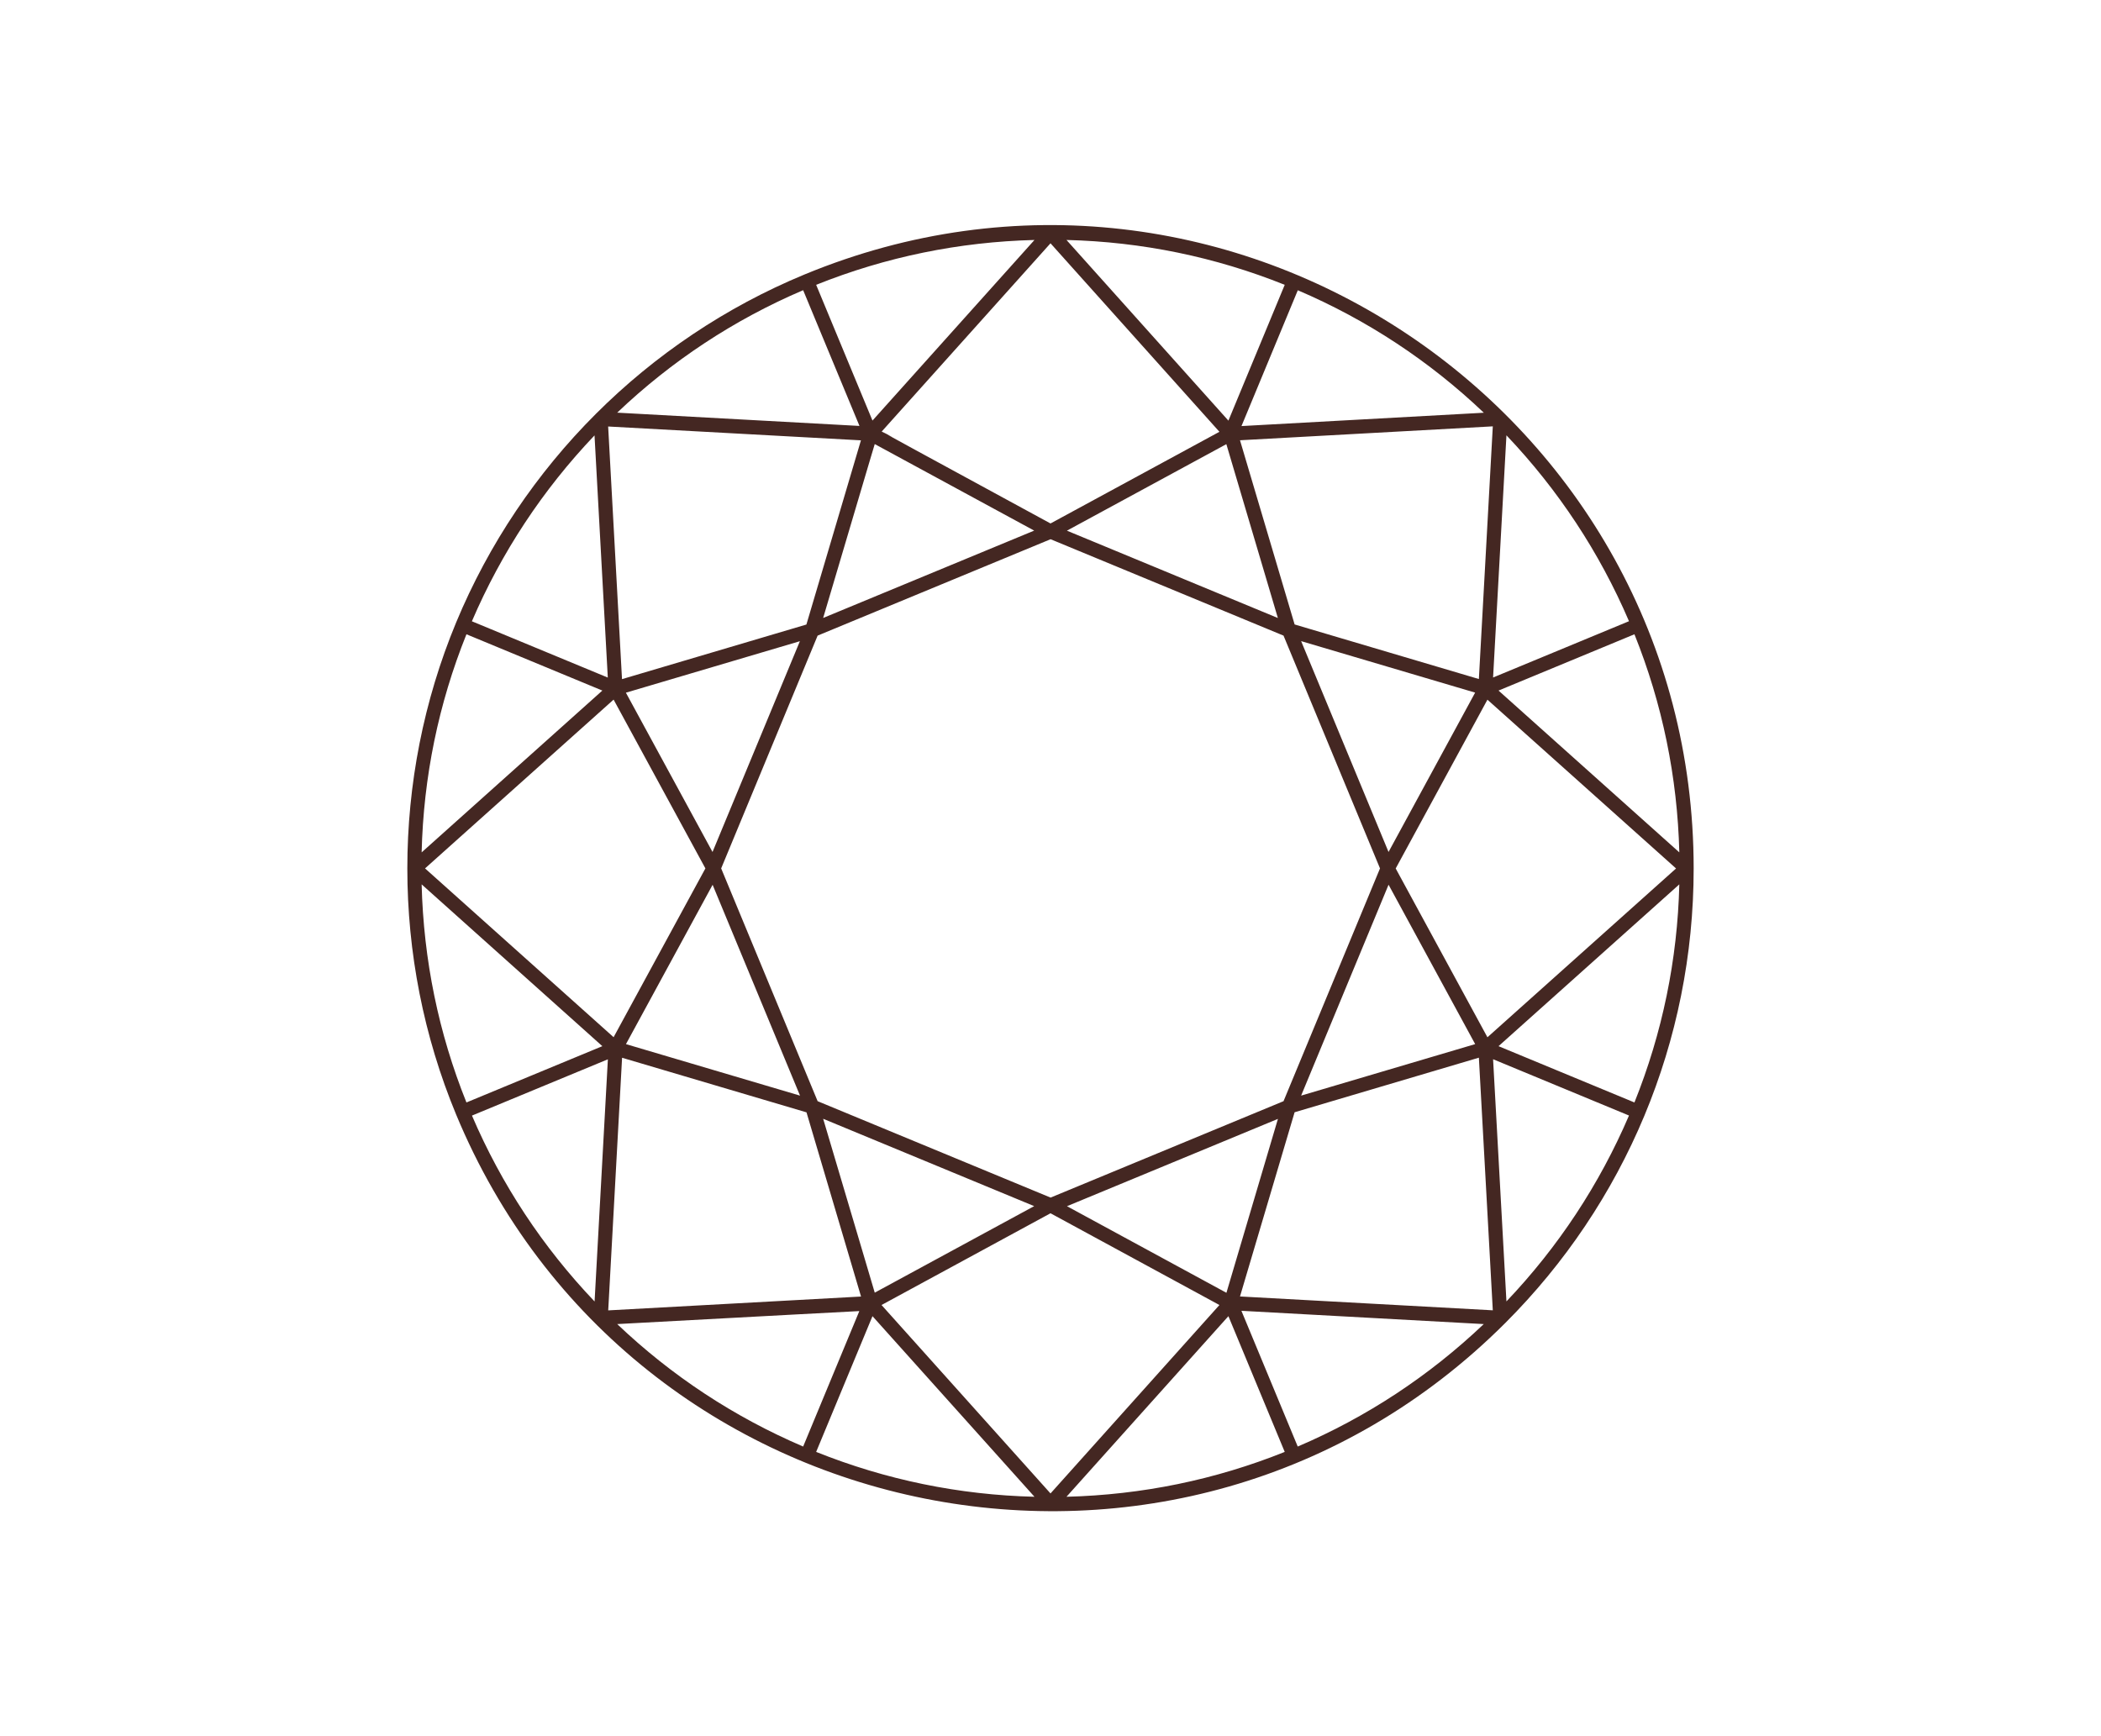 <svg width="196" height="162" viewBox="0 0 196 162" fill="none" xmlns="http://www.w3.org/2000/svg">
<path d="M158 81.031C158 38.449 114.564 9.244 75.03 25.619C60.393 31.682 48.657 43.385 42.552 58.08C36.486 72.695 36.479 89.347 42.552 103.99C58.89 143.376 110.179 153.675 140.429 123.436C151.585 112.286 158 97.189 158 81.031ZM57.578 123.541C73.837 122.651 77.813 122.46 80.166 122.328L74.925 134.967C68.49 132.213 62.661 128.378 57.578 123.541ZM55.468 121.432C50.629 116.352 46.785 110.526 44.029 104.088C51.09 101.163 47.668 102.579 56.708 98.837C56.114 109.657 56.055 110.724 55.468 121.432ZM156.358 81.031C149.811 86.896 145.367 90.87 138.761 96.781C136.967 93.479 132.886 85.967 130.203 81.031C134.482 73.15 134.146 73.776 138.761 65.282C149.277 74.699 149.64 75.022 156.358 81.031ZM119.218 57.665C112.335 54.818 106.421 52.367 99.531 49.513L114.405 41.441L119.212 57.665H119.218ZM119.739 59.305C127.374 77.723 125.403 72.972 128.739 81.025C125.403 89.077 127.368 84.326 119.739 102.744C101.311 110.375 106.065 108.405 98.008 111.739C89.951 108.405 94.705 110.368 76.276 102.744C68.641 84.326 70.613 89.077 67.277 81.025C70.613 72.972 68.648 77.723 76.276 59.305C88.949 54.06 86.298 55.154 98.008 50.311C109.685 55.141 107.034 54.047 119.739 59.305ZM119.218 104.392L114.412 120.622L99.537 112.543C106.994 109.459 112.223 107.291 119.225 104.392H119.218ZM66.472 79.496L58.389 64.63L74.621 59.826C71.734 66.791 69.564 72.03 66.466 79.503L66.472 79.496ZM74.628 102.224L58.395 97.42L66.479 82.554C69.558 89.98 71.714 95.186 74.635 102.23L74.628 102.224ZM81.604 41.434L96.478 49.507C84.874 54.31 88.863 52.663 76.791 57.658C82.705 37.685 80.786 44.195 81.604 41.434ZM81.604 120.609C80.852 118.045 81.558 120.464 76.791 104.385C88.863 109.38 84.406 107.535 96.478 112.536C87.432 117.446 90.722 115.66 81.604 120.609ZM137.614 97.42L121.381 102.224C124.229 95.344 126.682 89.433 129.537 82.547C132.365 87.753 134.442 91.575 137.614 97.413V97.42ZM129.537 79.496C128.39 76.722 123.082 63.911 121.381 59.819C125.502 61.038 133.48 63.404 137.614 64.623C132.761 73.559 132.563 73.921 129.537 79.489V79.496ZM137.97 63.358L120.774 58.264L115.678 41.078L139.262 39.78C138.622 51.398 138.675 50.462 137.963 63.351L137.97 63.358ZM65.806 81.025L57.242 96.774L39.651 81.025L57.242 65.276L65.806 81.025ZM75.235 103.779C79.171 117.063 76.415 107.765 80.325 120.971L56.74 122.263L58.033 98.692L75.235 103.785V103.779ZM98.001 113.202L113.759 121.762L98.001 139.343L82.237 121.762L98.001 113.202ZM120.768 103.779C125.139 102.481 133.598 99.977 137.963 98.685C138.662 111.357 138.636 110.909 139.262 122.256L115.678 120.964L120.774 103.772L120.768 103.779ZM139.288 63.213L140.534 40.617C145.367 45.704 149.211 51.53 151.967 57.961L139.288 63.213ZM113.759 40.288C105.366 44.841 106.203 44.386 98.001 48.841C72.452 34.97 86.865 42.7 82.25 40.268C87.584 34.324 91.685 29.751 98.001 22.7C105.623 31.207 101.232 26.311 113.759 40.288ZM80.318 41.078L75.228 58.271L58.026 63.365L56.734 39.794C65.055 40.248 71.371 40.597 80.318 41.085V41.078ZM56.701 63.22C47.681 59.483 51.077 60.894 44.022 57.968C46.785 51.53 50.629 45.704 55.462 40.624C56.048 51.339 56.108 52.4 56.701 63.22ZM81.393 122.803C88.019 130.19 93.781 136.621 96.505 139.653C89.476 139.481 82.632 138.071 76.138 135.468L81.393 122.803ZM139.288 98.83L151.967 104.082C149.211 110.513 145.367 116.345 140.534 121.426L139.288 98.83ZM152.475 102.863C147.774 100.919 144.556 99.581 139.796 97.611C145.552 92.458 146.244 91.838 156.662 82.514C156.49 89.545 155.079 96.379 152.475 102.863ZM139.796 64.432C144.556 62.462 147.774 61.131 152.475 59.18C155.079 65.664 156.484 72.498 156.662 79.529C151.545 74.949 144.833 68.939 139.796 64.432ZM115.816 39.754C116.687 37.658 119.007 32.064 121.071 27.082C127.513 29.837 133.341 33.672 138.425 38.509L115.816 39.754ZM119.851 26.575C117.906 31.273 116.568 34.489 114.597 39.247C109.441 33.494 108.821 32.802 99.491 22.39C106.526 22.562 113.364 23.972 119.851 26.575ZM81.393 39.24L76.138 26.575C82.632 23.972 89.469 22.568 96.505 22.39L81.393 39.24ZM74.925 27.076L80.18 39.741C74.509 39.431 63.38 38.818 57.578 38.502C62.661 33.665 68.49 29.823 74.925 27.076ZM43.514 59.18L56.193 64.432C48.38 71.43 47.437 72.274 39.334 79.529C39.506 72.491 40.91 65.658 43.514 59.18ZM56.193 97.611L43.514 102.863C40.91 96.385 39.512 89.552 39.334 82.514C46.369 88.814 48.031 90.303 56.193 97.611ZM114.597 122.803L119.851 135.468C113.364 138.071 106.526 139.475 99.491 139.653C113.06 124.516 110.252 127.646 114.597 122.803ZM121.064 134.967L115.81 122.302C120.55 122.559 131.271 123.146 138.418 123.541C133.328 128.378 127.5 132.219 121.064 134.967Z" fill="#442722"/>
</svg>
